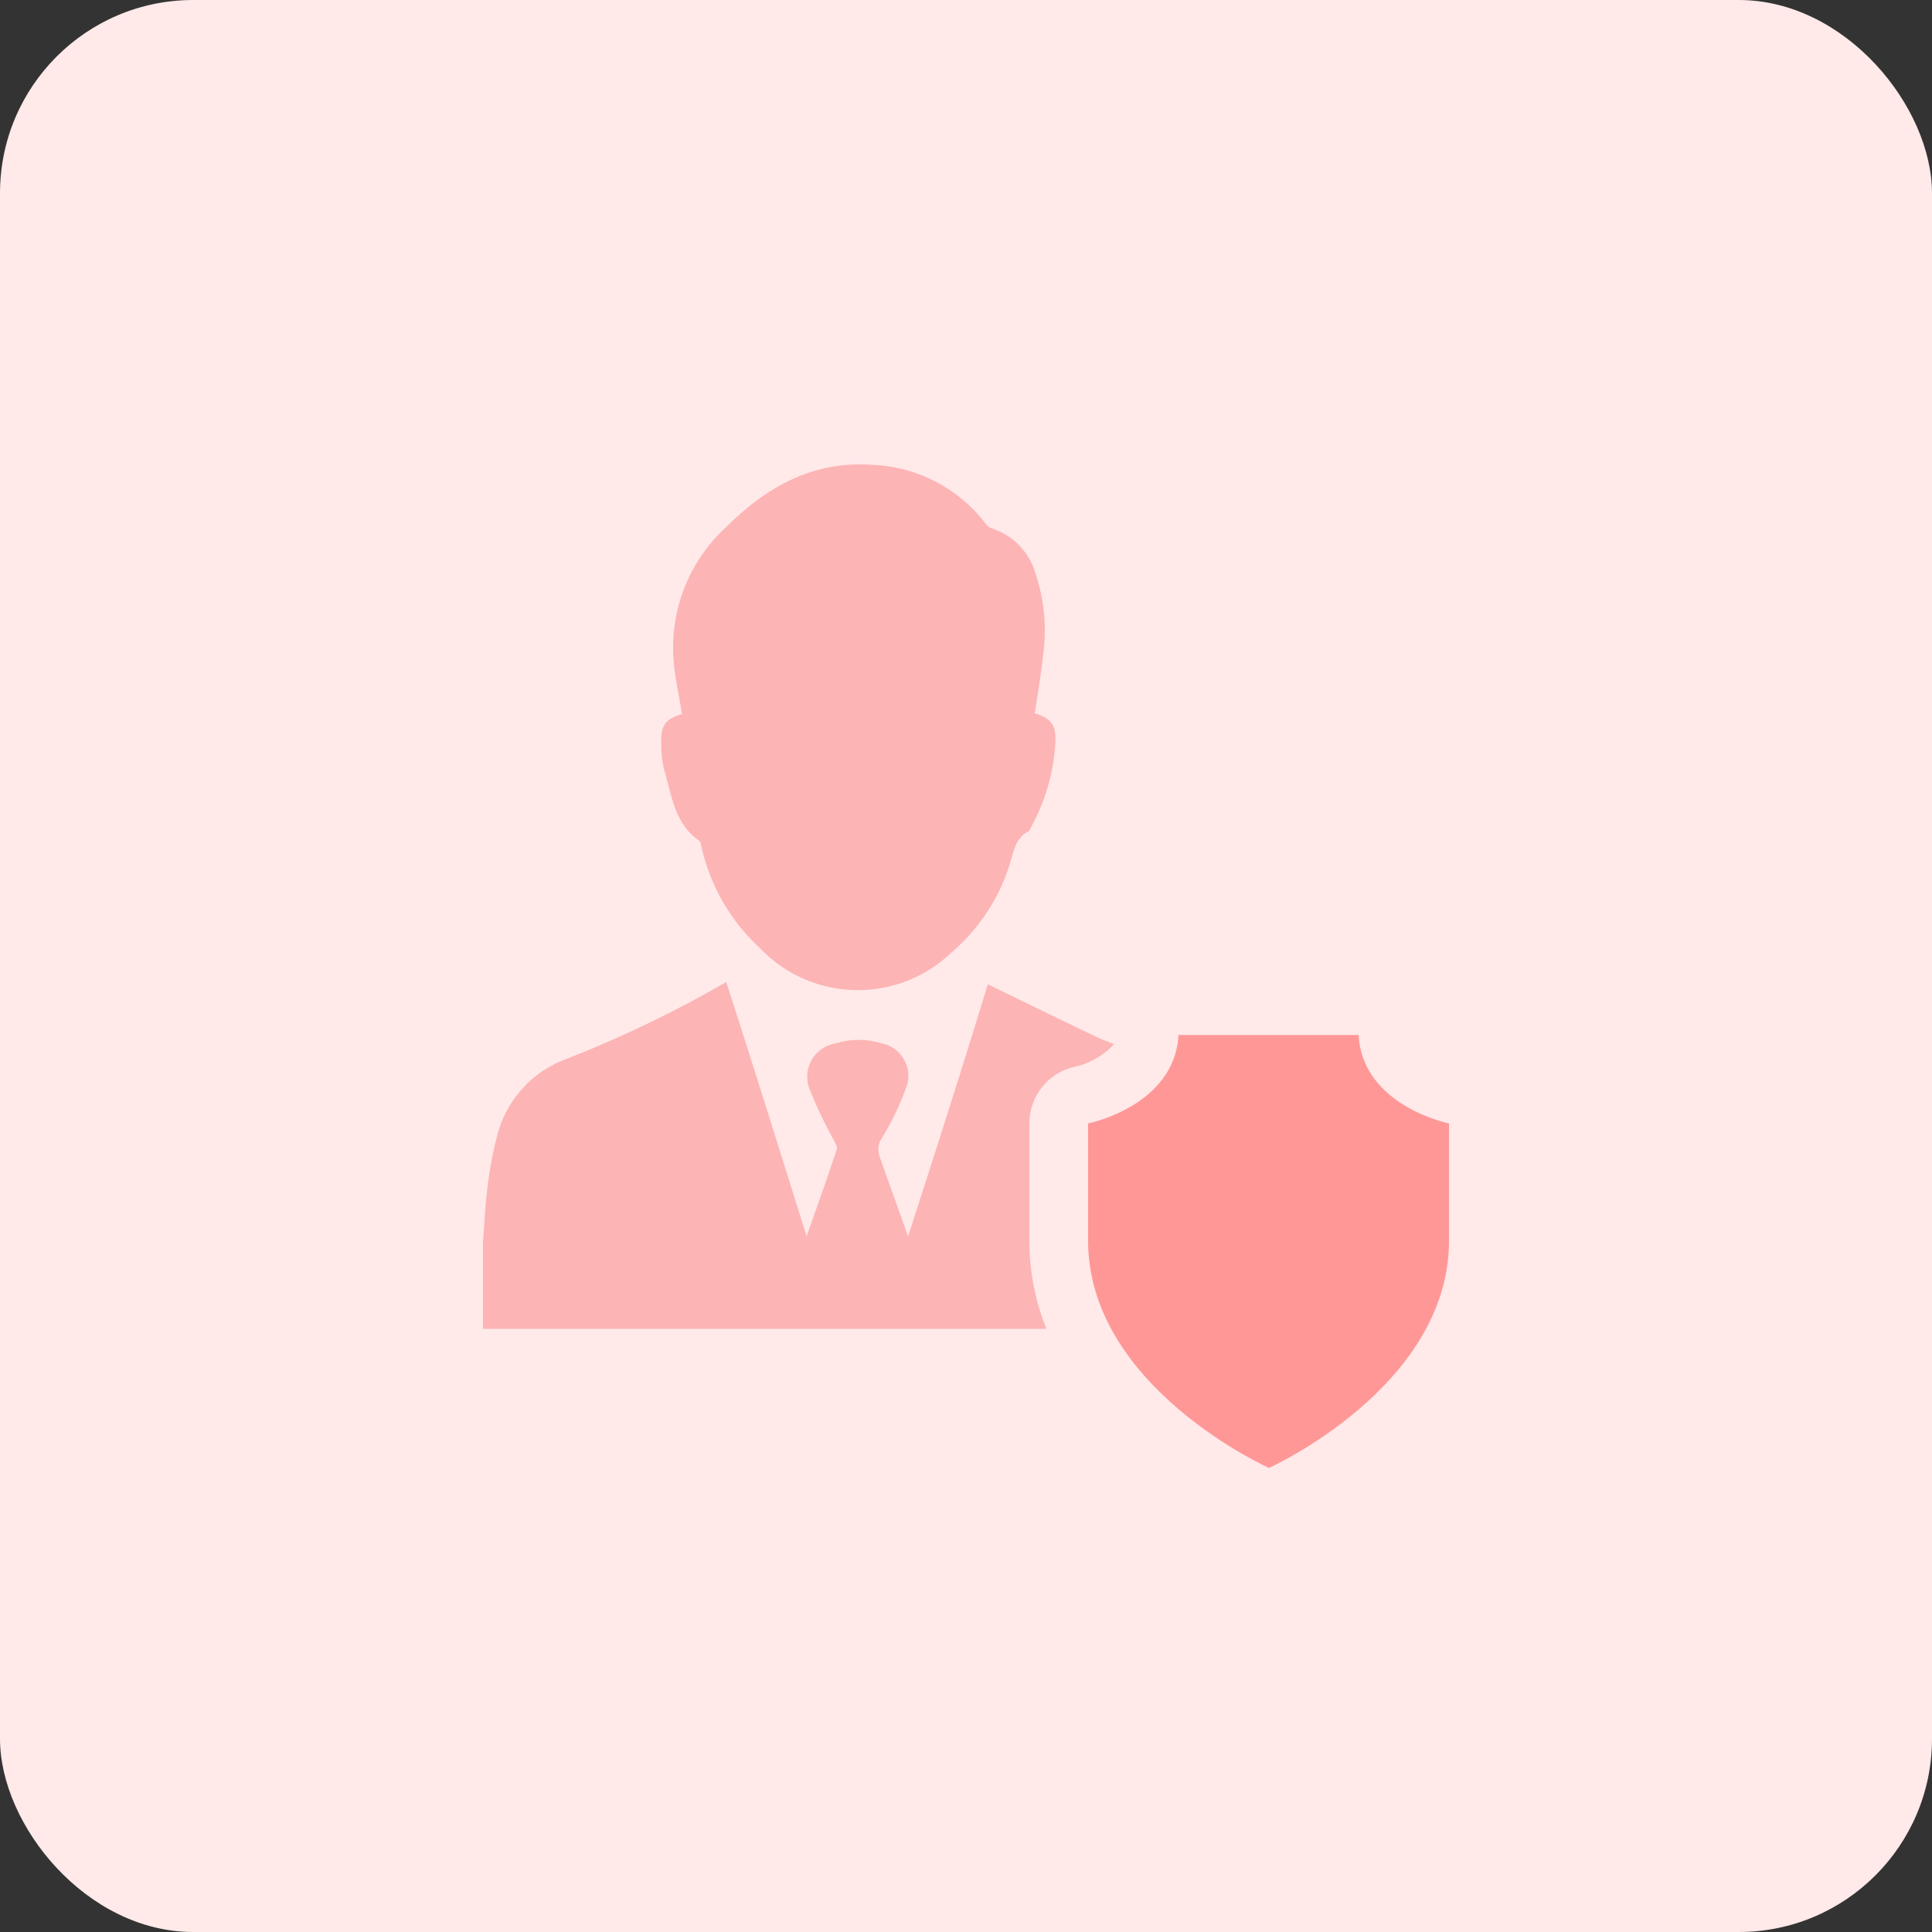 <svg id="design" xmlns="http://www.w3.org/2000/svg" viewBox="0 0 100 100"><rect x="0" y="0" width="100" height="100" fill="#333333" stroke="none"/><defs><style>.cls-1{fill:#ffe9e9;}.cls-2{fill:#ff9797;}.cls-3{fill:#fdb4b4;}</style></defs><rect class="cls-1" width="100" height="100" rx="10"/><path class="cls-2" d="M70.32,53.57H61c-.2,3.68-4.68,4.58-4.68,4.58v6.07c0,7.57,9.36,11.76,9.36,11.76S75,71.79,75,64.22V58.15S70.52,57.25,70.32,53.57Z"/><path class="cls-3" d="M53.28,58.15a3,3,0,0,1,2.38-2.94,4,4,0,0,0,2-1.16c-.26-.11-.54-.21-.8-.33-1.9-.9-3.79-1.83-5.73-2.77C49.83,55.19,48.46,59.5,47,64c-.52-1.48-1-2.8-1.46-4.1a1.06,1.06,0,0,1,.11-1A14.31,14.31,0,0,0,46.9,56.3,1.71,1.71,0,0,0,45.6,54a3.87,3.87,0,0,0-2.31,0,1.75,1.75,0,0,0-1.38,2.39A24.05,24.05,0,0,0,43.15,59c.08.16.21.37.16.5-.48,1.45-1,2.9-1.56,4.49C40.34,59.5,39,55.19,37.59,50.83a60.67,60.67,0,0,1-8.5,4.07,5.73,5.73,0,0,0-3.37,3.94,19.49,19.49,0,0,0-.49,2.64c-.12.94-.16,1.89-.23,2.83v4.47H54.16a12.22,12.22,0,0,1-.88-4.56Z"/><path class="cls-3" d="M34.37,39.83c.41,1.33.53,2.8,1.83,3.69.08.06.09.24.12.36a10.11,10.11,0,0,0,3,5.18,7,7,0,0,0,9.95.22,9.87,9.87,0,0,0,3-4.57c.2-.62.27-1.29.92-1.66.09,0,.14-.18.2-.28a10.33,10.33,0,0,0,1.23-4.24c.07-1-.19-1.33-1.06-1.61.15-1,.33-2.06.44-3.1a9.16,9.16,0,0,0-.4-4.12,3.43,3.43,0,0,0-2.24-2.34.74.74,0,0,1-.38-.3,7.76,7.76,0,0,0-5.85-3c-3.06-.21-5.45,1.14-7.53,3.21a8.44,8.44,0,0,0-2.74,6.82c.07,1,.29,1.91.44,2.87-.87.26-1.12.59-1.07,1.59A5.58,5.58,0,0,0,34.37,39.83Z"/></svg>